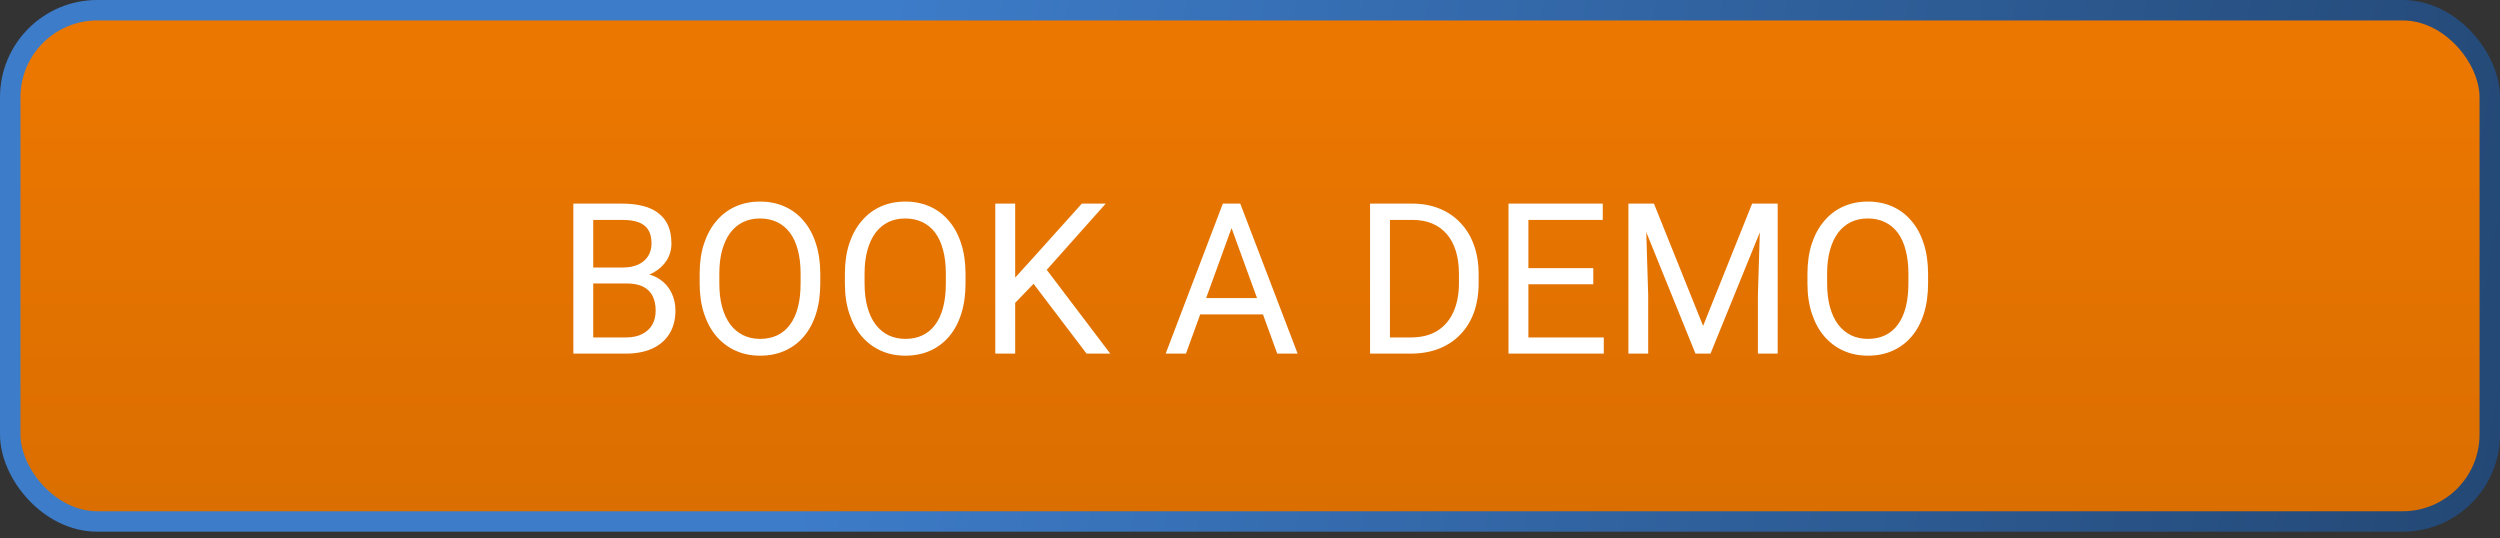 <svg width="237" height="51" viewBox="0 0 237 51" fill="none" xmlns="http://www.w3.org/2000/svg">
<rect x="0" y="0" width="237" height="51" fill="#333333" stroke="none"/>
<rect x="0.969" y="0.969" width="235.061" height="48.466" rx="8.251" fill="url(#paint0_linear_128_286)" stroke="url(#paint1_linear_128_286)" stroke-width="1.939"/>
<path d="M59.422 26.873H55.819L55.799 25.359H59.071C59.611 25.359 60.083 25.268 60.487 25.086C60.89 24.903 61.203 24.643 61.424 24.304C61.652 23.959 61.766 23.549 61.766 23.074C61.766 22.553 61.665 22.13 61.463 21.804C61.268 21.472 60.965 21.232 60.555 21.082C60.151 20.925 59.637 20.847 59.012 20.847H56.239V33.523H54.354V19.304H59.012C59.741 19.304 60.392 19.379 60.965 19.529C61.538 19.672 62.023 19.9 62.42 20.213C62.824 20.519 63.13 20.909 63.338 21.384C63.547 21.86 63.651 22.429 63.651 23.093C63.651 23.679 63.501 24.21 63.202 24.685C62.902 25.154 62.485 25.538 61.952 25.838C61.424 26.137 60.806 26.329 60.096 26.414L59.422 26.873ZM59.334 33.523H55.077L56.141 31.99H59.334C59.933 31.99 60.441 31.886 60.858 31.677C61.281 31.469 61.603 31.176 61.825 30.799C62.046 30.415 62.157 29.962 62.157 29.441C62.157 28.914 62.062 28.458 61.873 28.074C61.685 27.69 61.388 27.394 60.985 27.185C60.581 26.977 60.06 26.873 59.422 26.873H56.737L56.756 25.359H60.428L60.828 25.906C61.512 25.965 62.092 26.16 62.567 26.492C63.042 26.817 63.403 27.234 63.651 27.742C63.905 28.25 64.032 28.81 64.032 29.422C64.032 30.307 63.836 31.056 63.446 31.668C63.062 32.273 62.518 32.735 61.815 33.054C61.112 33.367 60.285 33.523 59.334 33.523ZM77.762 25.965V26.863C77.762 27.931 77.629 28.888 77.362 29.734C77.095 30.581 76.711 31.3 76.209 31.892C75.708 32.485 75.106 32.937 74.403 33.25C73.706 33.562 72.925 33.718 72.059 33.718C71.219 33.718 70.448 33.562 69.745 33.25C69.048 32.937 68.442 32.485 67.928 31.892C67.42 31.3 67.026 30.581 66.746 29.734C66.466 28.888 66.327 27.931 66.327 26.863V25.965C66.327 24.897 66.463 23.943 66.737 23.103C67.017 22.257 67.411 21.538 67.918 20.945C68.426 20.346 69.028 19.89 69.725 19.578C70.428 19.265 71.2 19.109 72.04 19.109C72.905 19.109 73.687 19.265 74.383 19.578C75.086 19.89 75.689 20.346 76.19 20.945C76.698 21.538 77.085 22.257 77.352 23.103C77.625 23.943 77.762 24.897 77.762 25.965ZM75.897 26.863V25.945C75.897 25.099 75.809 24.35 75.633 23.699C75.464 23.048 75.213 22.501 74.881 22.058C74.549 21.616 74.142 21.28 73.661 21.052C73.185 20.825 72.645 20.711 72.04 20.711C71.454 20.711 70.923 20.825 70.448 21.052C69.979 21.28 69.575 21.616 69.237 22.058C68.905 22.501 68.647 23.048 68.465 23.699C68.283 24.35 68.192 25.099 68.192 25.945V26.863C68.192 27.716 68.283 28.471 68.465 29.129C68.647 29.78 68.908 30.33 69.246 30.779C69.591 31.222 69.998 31.557 70.467 31.785C70.942 32.013 71.473 32.127 72.059 32.127C72.671 32.127 73.215 32.013 73.69 31.785C74.165 31.557 74.566 31.222 74.891 30.779C75.223 30.33 75.474 29.78 75.643 29.129C75.812 28.471 75.897 27.716 75.897 26.863ZM91.532 25.965V26.863C91.532 27.931 91.398 28.888 91.131 29.734C90.864 30.581 90.48 31.3 89.979 31.892C89.478 32.485 88.875 32.937 88.172 33.25C87.476 33.562 86.694 33.718 85.829 33.718C84.989 33.718 84.217 33.562 83.514 33.25C82.817 32.937 82.212 32.485 81.698 31.892C81.19 31.3 80.796 30.581 80.516 29.734C80.236 28.888 80.096 27.931 80.096 26.863V25.965C80.096 24.897 80.233 23.943 80.506 23.103C80.786 22.257 81.18 21.538 81.688 20.945C82.196 20.346 82.798 19.89 83.495 19.578C84.198 19.265 84.969 19.109 85.809 19.109C86.675 19.109 87.456 19.265 88.153 19.578C88.856 19.89 89.458 20.346 89.959 20.945C90.467 21.538 90.855 22.257 91.121 23.103C91.395 23.943 91.532 24.897 91.532 25.965ZM89.666 26.863V25.945C89.666 25.099 89.579 24.35 89.403 23.699C89.234 23.048 88.983 22.501 88.651 22.058C88.319 21.616 87.912 21.28 87.43 21.052C86.955 20.825 86.415 20.711 85.809 20.711C85.223 20.711 84.692 20.825 84.217 21.052C83.748 21.28 83.345 21.616 83.006 22.058C82.674 22.501 82.417 23.048 82.235 23.699C82.052 24.35 81.961 25.099 81.961 25.945V26.863C81.961 27.716 82.052 28.471 82.235 29.129C82.417 29.78 82.677 30.33 83.016 30.779C83.361 31.222 83.768 31.557 84.237 31.785C84.712 32.013 85.243 32.127 85.829 32.127C86.441 32.127 86.984 32.013 87.459 31.785C87.935 31.557 88.335 31.222 88.661 30.779C88.993 30.33 89.243 29.78 89.412 29.129C89.582 28.471 89.666 27.716 89.666 26.863ZM96.239 19.304V33.523H94.354V19.304H96.239ZM104.823 19.304L98.915 25.935L95.594 29.383L95.282 27.371L97.782 24.617L102.557 19.304H104.823ZM103.006 33.523L97.743 26.59L98.866 25.096L105.252 33.523H103.006ZM117.137 20.564L112.43 33.523H110.506L115.926 19.304H117.166L117.137 20.564ZM121.082 33.523L116.366 20.564L116.336 19.304H117.577L123.016 33.523H121.082ZM120.838 28.259V29.802H112.85V28.259H120.838ZM133.729 33.523H130.76L130.78 31.99H133.729C134.745 31.99 135.591 31.778 136.268 31.355C136.945 30.925 137.453 30.327 137.791 29.558C138.136 28.784 138.309 27.879 138.309 26.843V25.974C138.309 25.161 138.211 24.438 138.016 23.806C137.821 23.168 137.534 22.631 137.157 22.195C136.779 21.752 136.317 21.417 135.77 21.189C135.23 20.961 134.608 20.847 133.905 20.847H130.702V19.304H133.905C134.836 19.304 135.685 19.461 136.454 19.773C137.222 20.079 137.883 20.525 138.436 21.111C138.996 21.691 139.426 22.394 139.725 23.221C140.024 24.041 140.174 24.965 140.174 25.994V26.843C140.174 27.872 140.024 28.8 139.725 29.627C139.426 30.447 138.993 31.147 138.426 31.726C137.866 32.306 137.189 32.752 136.395 33.064C135.607 33.37 134.718 33.523 133.729 33.523ZM131.766 19.304V33.523H129.881V19.304H131.766ZM152.039 31.99V33.523H144.51V31.99H152.039ZM144.891 19.304V33.523H143.006V19.304H144.891ZM151.043 25.418V26.951H144.51V25.418H151.043ZM151.942 19.304V20.847H144.51V19.304H151.942ZM154.969 19.304H156.795L161.454 30.896L166.102 19.304H167.938L162.157 33.523H160.731L154.969 19.304ZM154.373 19.304H155.985L156.248 27.976V33.523H154.373V19.304ZM166.913 19.304H168.524V33.523H166.649V27.976L166.913 19.304ZM182.782 25.965V26.863C182.782 27.931 182.648 28.888 182.381 29.734C182.114 30.581 181.73 31.3 181.229 31.892C180.728 32.485 180.125 32.937 179.422 33.25C178.726 33.562 177.944 33.718 177.079 33.718C176.239 33.718 175.467 33.562 174.764 33.25C174.067 32.937 173.462 32.485 172.948 31.892C172.44 31.3 172.046 30.581 171.766 29.734C171.486 28.888 171.346 27.931 171.346 26.863V25.965C171.346 24.897 171.483 23.943 171.756 23.103C172.036 22.257 172.43 21.538 172.938 20.945C173.446 20.346 174.048 19.89 174.745 19.578C175.448 19.265 176.219 19.109 177.059 19.109C177.925 19.109 178.706 19.265 179.403 19.578C180.106 19.89 180.708 20.346 181.209 20.945C181.717 21.538 182.105 22.257 182.371 23.103C182.645 23.943 182.782 24.897 182.782 25.965ZM180.916 26.863V25.945C180.916 25.099 180.829 24.35 180.653 23.699C180.483 23.048 180.233 22.501 179.901 22.058C179.569 21.616 179.162 21.28 178.68 21.052C178.205 20.825 177.664 20.711 177.059 20.711C176.473 20.711 175.942 20.825 175.467 21.052C174.998 21.28 174.595 21.616 174.256 22.058C173.924 22.501 173.667 23.048 173.485 23.699C173.302 24.35 173.211 25.099 173.211 25.945V26.863C173.211 27.716 173.302 28.471 173.485 29.129C173.667 29.78 173.927 30.33 174.266 30.779C174.611 31.222 175.018 31.557 175.487 31.785C175.962 32.013 176.493 32.127 177.079 32.127C177.691 32.127 178.234 32.013 178.709 31.785C179.185 31.557 179.585 31.222 179.911 30.779C180.243 30.33 180.493 29.78 180.663 29.129C180.832 28.471 180.916 27.716 180.916 26.863Z" fill="white"/>
<defs>
<linearGradient id="paint0_linear_128_286" x1="125.043" y1="5.816" x2="125.043" y2="59.129" gradientUnits="userSpaceOnUse">
<stop stop-color="#EC7700"/>
<stop offset="1" stop-color="#D66C00"/>
</linearGradient>
<linearGradient id="paint1_linear_128_286" x1="14.055" y1="4.362" x2="269.472" y2="52.828" gradientUnits="userSpaceOnUse">
<stop offset="0.262" stop-color="#3D7CC9"/>
<stop offset="1" stop-color="#1E3D63"/>
</linearGradient>
</defs>
</svg>
